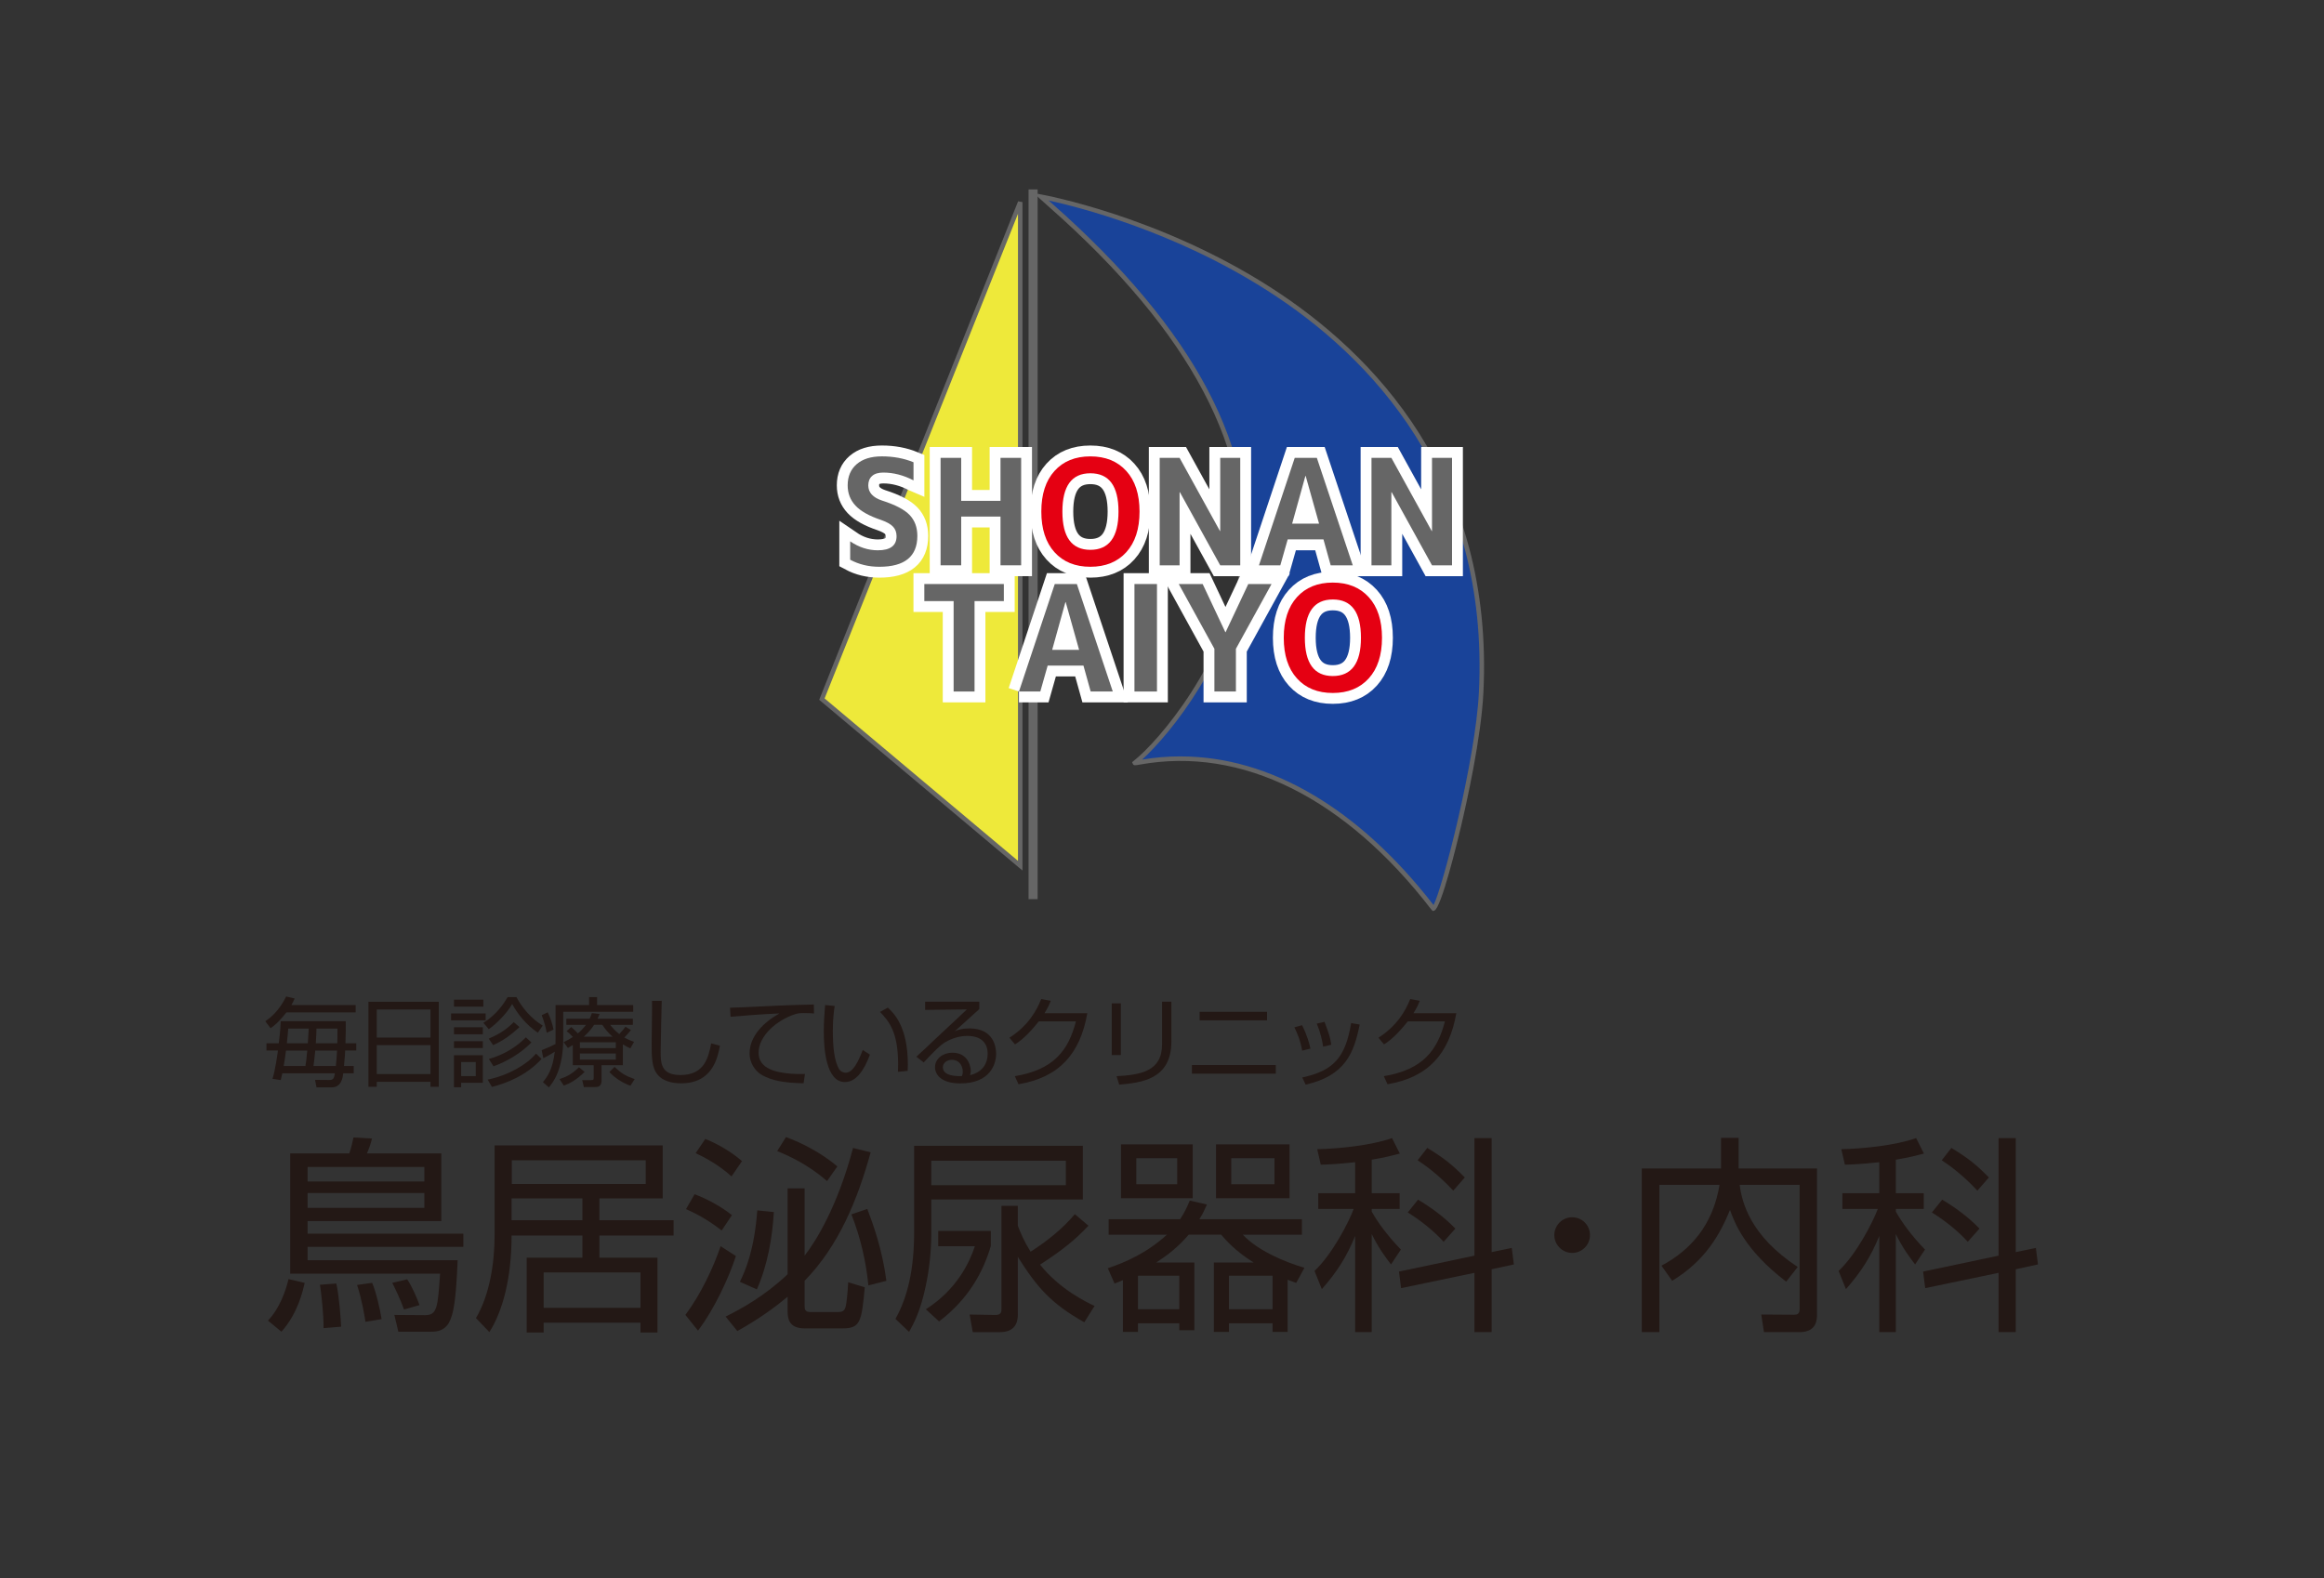 <?xml version="1.0" encoding="UTF-8"?>
<svg id="_レイヤー_1" data-name="レイヤー 1" xmlns="http://www.w3.org/2000/svg" viewBox="0 0 982 667">
  <rect x="0" y="0" width="982" height="667" fill="#333333" stroke="none"/>
  <defs>
    <style>
      .cls-1 {
        fill: none;
        stroke: #fff;
        stroke-width: 9.18px;
      }

      .cls-2 {
        fill: #231815;
      }

      .cls-3 {
        fill: #666;
      }

      .cls-4 {
        fill: #194399;
      }

      .cls-5 {
        fill: #e50012;
      }

      .cls-6 {
        fill: #eee93a;
      }
    </style>
  </defs>
  <g>
    <g>
      <path class="cls-2" d="M150.28,424.79v3.12h-29.27c-3.29,4.27-5.38,5.79-6.69,6.69l-2.22-2.95c2.05-1.4,5.71-4.15,8.83-10.47l3.57.86c-.49,1.11-.82,1.81-1.36,2.75h27.14ZM149.46,450.57v3.08h-4.43c-.21,1.8-.7,5.95-4.93,5.95h-6.36l-.62-3.17,6.16.05c1.73,0,1.93-1.03,2.22-2.83h-22.21c-.21,1.03-.33,1.52-.66,2.87l-3.49-.54c1.15-3.65,2.01-9.77,2.3-11.95h-4.85v-3.07h5.21c.66-5.5.78-7.76.82-9.32h27.47c.04,2.46.04,5.34-.12,9.32h4.56v3.07h-4.68c-.04.99-.13,3-.5,6.53h4.11ZM129.06,450.57c.16-.9.49-3.04.78-6.53h-8.99c-.21,1.6-.57,4.36-.98,6.53h9.2ZM121.79,434.76c-.16,1.89-.29,3.82-.58,6.2h8.87c.04-.87.33-5.22.37-6.2h-8.66ZM141.91,450.57c.25-2.1.41-4.44.5-6.53h-9.2c-.12,1.28-.45,4.36-.74,6.53h9.44ZM133.7,434.76c0,1.06,0,2.22-.25,6.2h9.07c.04-1.24.08-2.51.08-6.2h-8.91Z"/>
      <path class="cls-2" d="M185.4,423.43v35.93h-3.49v-2.1h-22.7v2.1h-3.53v-35.93h29.72ZM159.21,438.54h22.7v-11.86h-22.7v11.86ZM159.21,453.98h22.7v-12.23h-22.7v12.23Z"/>
      <path class="cls-2" d="M205.22,428.36v2.91h-14.62v-2.91h14.62ZM204.23,425.49h-12.4v-2.96h12.4v2.96ZM204.02,434.19v2.96h-12.19v-2.96h12.19ZM204.02,440.1v2.87h-12.19v-2.87h12.19ZM204.02,446.01v11.66h-9.16v1.88h-3.04v-13.55h12.19ZM201.03,448.89h-6.16v5.95h6.16v-5.95ZM204.27,432.3c5.71-3.53,8.74-8.34,10.22-10.84h3.74c2.42,4.6,6.36,9.15,11.09,12.03l-2.06,3c-5.09-3.41-8.74-8.21-10.84-12.15-2.01,3.74-6.69,8.46-9.89,10.68l-2.26-2.71ZM206.08,456.32c9.07-1.89,16.75-6.57,20.41-11l2.34,2.26c-6.36,7.02-15.02,10.35-20.98,11.83l-1.77-3.08ZM206.53,438.99c4.52-1.97,7.27-3.69,10.55-6.98l2.42,2.1c-4.02,3.74-6.94,5.71-11.13,7.64l-1.85-2.75ZM206.57,447.61c7.23-2.05,12.24-5.7,15.64-9.15l2.34,2.14c-4.35,4.52-10.26,8.01-16.01,10.1l-1.97-3.08Z"/>
      <path class="cls-2" d="M234.76,424.79h14.16v-3.33h3.37v3.33h15.27v2.87h-29.56v11.17c0,13.5-4.43,18.8-6.08,20.78l-2.5-2.22c1.85-2.3,4.1-5.25,5.01-12.89-2.05,1.36-3.61,2.14-4.85,2.75l-.7-3.37c2.83-1.11,3.78-1.56,5.83-2.59,0-.66.04-1.44.04-2.59v-13.92ZM231.02,436.53c-.45-2.46-1.19-5.09-2.13-7.43l2.54-1.23c1.19,2.34,2.05,5.21,2.46,7.3l-2.88,1.36ZM236.44,456.11c3.28-1.11,5.3-2.22,8.21-5.01l2.38,1.97c-3.49,3.41-6.04,4.76-8.79,5.79l-1.81-2.75ZM263.21,450.24h-9.03v6.61c0,2.55-1.76,2.63-3.04,2.63h-4.43l-.7-2.95h3.9c.82,0,.94-.17.94-.99v-5.3h-8.82v-8.53c-.86.53-1.15.7-2.06,1.23l-1.81-2.46c1.44-.7,2.5-1.24,3.9-2.18-1.35-1.44-1.48-1.56-2.63-2.46l1.89-1.72c1.31.98,2.46,2.25,2.83,2.67,1.27-1.02,2.3-2.1,3.45-3.61h-8.29v-2.59h9.85c.41-.9.62-1.44.94-2.38l3.24.37c-.41,1.02-.57,1.44-.86,2.01h14.94v2.59h-9.57c.82,1.02,1.85,2.38,3.82,3.9,1.19-1.27,2.18-2.5,2.63-3.12l2.3,1.4c-1.27,1.64-2.71,3.04-2.79,3.16,1.85,1.03,2.96,1.44,4.1,1.85l-1.56,2.75c-1.11-.54-1.89-.9-3.16-1.69v8.83ZM260.21,440.55h-15.19v2.46h15.19v-2.46ZM260.21,445.28h-15.19v2.58h15.19v-2.58ZM258.82,438.17c-2.38-2.13-3.41-3.7-4.31-5.01h-3.49c-.49.78-1.64,2.59-4.31,5.01h12.11ZM259.68,450.94c2.96,2.83,4.68,3.82,8.5,5.17l-1.81,2.79c-3.16-1.11-6.65-3.29-8.87-5.79l2.18-2.18Z"/>
      <path class="cls-2" d="M279.61,423.02c0,.33-.45,18.07-.45,21.47,0,4.89.16,9.9,8.37,9.9,10.26,0,11.82-7.6,12.98-13.38l3.7.99c-.95,4.92-3.04,15.89-16.42,15.89-3.82,0-8.58-.9-10.84-5.01-1.56-2.83-1.6-7.1-1.6-12.03,0-2.83.25-15.27.16-17.82h4.11Z"/>
      <path class="cls-2" d="M343.96,428.36c-1.31-.09-2.58-.17-4.23-.17-2.26,0-2.87.21-3.82.49-7.8,2.55-15.36,9.2-15.36,16.26,0,5.14,4.15,7.72,11.17,8.62,3.69.49,6.61.41,8.41.37l-.57,3.94c-8.66-.16-13.47-1.23-17.41-3.37-3.29-1.8-5.42-5.54-5.42-9.19,0-7.47,6.08-13.3,12.61-16.96-8.09.37-11.99.7-20.65,1.4l-.21-3.82c3.41,0,22.05-1.03,26.2-1.11,1.15-.04,8.37-.21,9.2-.25l.08,3.78Z"/>
      <path class="cls-2" d="M352.69,425.2c-.29,1.97-.78,5.38-.78,10.38,0,6.24.49,12.85,2.71,16.38.41.7,1.44,1.44,2.75,1.44,3.08,0,5.38-4.85,7.18-9.61l3.04,1.98c-2.5,6.69-5.83,11.58-10.59,11.58-8.05,0-8.91-14.45-8.91-21.27,0-4.23.33-8.49.57-11.29l4.02.41ZM379.42,453.03c.04-.95.08-1.89.08-3.2,0-13.92-4.02-18.23-7.64-22.13l3.29-1.81c2.42,2.26,8.46,7.84,8.46,24.1,0,1.11-.04,1.85-.08,2.63l-4.1.41Z"/>
      <path class="cls-2" d="M413.8,423.39v3.12c-1.68,1.48-8.78,7.96-10.34,9.36,1.56-.65,3-1.19,6.16-1.19,10.55,0,11.29,8.34,11.29,10.72,0,4.35-2.5,12.53-15.15,12.53-8.21,0-10.67-3.86-10.67-6.86,0-3.65,3.45-6.12,7.31-6.12,7.35,0,7.8,6.98,7.8,7.64,0,.78-.12,1.19-.33,1.85,5.5-1.27,7.47-5.25,7.47-8.99,0-4.47-2.59-7.59-8.62-7.59-6.41,0-10.92,3.73-11.13,3.94-1.89,1.6-4.84,4.6-7.26,7.26l-3.12-2.42c1.15-.98,6.4-5.95,8.29-7.76,2.05-1.93,11.21-10.43,13.06-12.23l-17.65.2v-3.45h22.91ZM406.82,453.03c0-2.91-1.81-5.09-4.56-5.09-2.18,0-3.86,1.44-3.86,3.12,0,3.94,6.2,3.82,8.05,3.78.29-.74.37-1.11.37-1.81Z"/>
      <path class="cls-2" d="M459.44,428.27c-3,17.04-11.78,27.1-29.07,30.01l-1.56-3.41c16.54-2.75,22.66-10.96,25.82-23.16h-15.69c-2.5,3.12-6.2,7.39-10.06,9.73l-2.34-2.83c7.84-5.01,11.49-11.42,13.42-16.34l4.06.74c-.62,1.52-.98,2.47-2.67,5.25h18.06Z"/>
      <path class="cls-2" d="M473.62,445.93h-3.86v-21.84h3.86v21.84ZM494.97,440.14c0,16.26-12.85,17.45-22.05,18.31l-1.11-3.57c10.26-.58,19.22-2.1,19.22-13.47v-18.02h3.94v16.75Z"/>
      <path class="cls-2" d="M539.08,450.16v3.65h-35.43v-3.65h35.43ZM535.39,427.66v3.61h-28.49v-3.61h28.49Z"/>
      <path class="cls-2" d="M550.23,444.08c-.78-4.52-2.22-7.68-3.29-9.86l3.25-.9c2.22,4.43,3.04,7.68,3.53,9.89l-3.49.86ZM550.27,455.41c13.14-2.83,18.23-8.33,20.65-22.99l3.61.61c-2.38,11.79-5.87,21.56-22.83,25.42l-1.44-3.04ZM559.1,442.4c-.37-2.43-1.07-5.87-2.71-9.73l3.28-.78c1.93,5.21,2.34,6.32,2.87,9.69l-3.45.82Z"/>
      <path class="cls-2" d="M615.36,428.27c-3,17.04-11.78,27.1-29.07,30.01l-1.56-3.41c16.54-2.75,22.66-10.96,25.82-23.16h-15.69c-2.5,3.12-6.2,7.39-10.06,9.73l-2.34-2.83c7.84-5.01,11.49-11.42,13.42-16.34l4.06.74c-.62,1.52-.98,2.47-2.67,5.25h18.06Z"/>
    </g>
    <g>
      <path class="cls-2" d="M128.74,542.23c-.71,3.1-2.83,12.93-9.83,20.64l-5.67-4.69c4.96-5.23,7.53-12.66,8.68-17.54l6.82,1.59ZM195.78,527h-65.81v5.67h63.41c-.71,17.27-1.77,22.85-3.63,26.3-1.95,3.54-5.14,3.9-7.44,3.9h-13.99l-1.68-7.08,12.93.09c5.23,0,5.4-3.36,6.38-17.53h-63.32v-50.84h24.97c.89-2.57,1.51-5.49,1.77-6.73l7.8.44c-.44,2.13-1.24,4.25-2.13,6.29h31.44v28.61h-56.51v5.31h65.81v5.58ZM179.31,493.26h-49.33v6.11h49.33v-6.11ZM179.31,504.24h-49.33v6.29h49.33v-6.29ZM142.11,542.5c1.24,5.58,1.86,14.7,2.04,18.24l-7.44.62c.09-5.49-.97-14.97-1.51-18.33l6.91-.53ZM157.26,542.23c1.68,3.9,3.37,11.34,3.99,15.32l-6.82,1.15c-.35-2.39-1.51-9.39-3.55-15.59l6.38-.89ZM172.05,540.73c1.95,2.83,4.16,7.88,5.22,10.89l-6.55,1.86c-1.42-4.07-3.9-9.12-4.96-11.25l6.29-1.5Z"/>
      <path class="cls-2" d="M253.28,515.75h31.35v6.46h-31.35v9.39h24.53v31.62h-7.17v-4.16h-40.92v4.16h-7.18v-31.62h23.56v-9.39h-29.93c0,18.33-3.9,32.24-9.39,40.83l-5.67-5.93c5.76-9.65,7.88-23.21,7.88-34.98v-37.99h71.03v22.4h-26.75v9.21ZM246.1,506.54h-29.93v9.21h29.93v-9.21ZM272.85,490.42h-56.59v10.01h56.59v-10.01ZM270.64,537.81h-40.92v14.97h40.92v-14.97Z"/>
      <path class="cls-2" d="M289.61,555.78c6.55-8.77,11.87-20.11,14.88-29.05l6.47,4.16c-2.93,9.03-9.12,22.5-16.03,31.53l-5.31-6.64ZM304.93,520.09c-4.78-3.72-9.57-6.64-15.06-9.03l3.63-6.29c4.87,1.77,11.51,5.31,15.77,8.85l-4.34,6.47ZM309.09,497.24c-5.31-4.87-11.34-8.06-15.14-9.83l4.07-6.02c5.14,2.04,11.25,5.58,15.5,9.39l-4.43,6.46ZM340,552.07c0,1.15.09,2.48,2.3,2.48h12.13c2.22,0,2.66-1.33,2.92-2.39.35-1.33.8-5.4,1.06-10.19l7,2.13c-1.33,14.26-1.77,17.36-9.21,17.36h-16.3c-6.56,0-7.09-4.25-7.09-7.09v-6.29c-9.3,7.79-17.36,12.31-21.25,14.52l-4.96-6.11c6.55-3.28,16.12-8.41,26.21-17.89v-36.31h7.18v28.43c4.87-6.2,13.99-20.99,20.46-45.52l7.44,1.86c-5.49,19.93-13.46,39.5-27.9,54.29v10.72ZM312.64,541.79c2.39-4.87,6.11-13.55,7.35-30.2l7,.71c-.62,10.89-2.75,22.76-7.18,32.68l-7.17-3.19ZM349.48,499.19c-8.33-7.17-16.12-10.63-21.08-12.66l3.72-5.93c6.73,2.48,14.88,6.64,21.7,12.4l-4.34,6.2ZM366.93,543.3c-.89-9.47-3.28-20.28-7.18-30.02l6.73-2.3c2.39,6.29,6.38,17.27,8.06,30.38l-7.62,1.95Z"/>
      <path class="cls-2" d="M457.55,484.31v22.67h-64.03v14.17c0,7.53-.8,15.23-2.39,22.58-2.13,10.18-4.87,15.41-7,19.22l-5.76-5.49c5.31-9.48,7.89-21.43,7.89-36.49v-36.67h71.29ZM418.67,520.27v6.38c-3.19,10.89-9.39,22.41-21.87,31.88l-5.58-5.13c13.1-8.41,18.33-19.57,20.72-26.66h-15.5v-6.47h22.23ZM450.37,490.6h-56.86v10.36h56.86v-10.36ZM459.94,518.06c-5.58,5.93-10.81,10.18-20.46,16.47,8.15,10.28,19.4,15.77,23.03,17.45l-4.34,6.91c-13.99-7.88-19.93-14.7-28.08-27.63v24.36c0,3.1-.97,7.44-7.62,7.44h-11.43l-1.33-7.44,10.98.18c2.48,0,2.48-1.59,2.48-2.39v-43.75h6.91v8.42c1.15,3.01,2.57,6.46,5.4,10.98,6.91-4.43,13.37-9.56,18.69-15.86l5.76,4.87Z"/>
      <path class="cls-2" d="M504.68,533.64v28.61h-6.38v-2.92h-17.45v3.63h-6.37v-21.87c-.97.44-1.86.8-3.54,1.42l-2.83-6.47c7.35-2.48,16.3-6.29,24.97-14.17h-24.62v-6.55h30.2c2.13-3.19,3.1-5.58,4.07-7.88l7.26,1.68c-.97,2.12-1.77,3.99-3.19,6.2h43.31v6.55h-24.97c6.29,6.65,17.36,11.43,26.04,13.99l-3.46,6.38c-1.59-.53-1.95-.71-3.63-1.33v22.05h-6.38v-3.63h-18.42v3.63h-6.38v-29.32h16.83c-7.89-4.96-11.69-9.39-13.73-11.78h-13.73c-4.6,5.4-9.12,8.77-13.73,11.78h16.12ZM503.97,483.69v22.76h-30.29v-22.76h30.29ZM497.42,489.54h-17.27v10.98h17.27v-10.98ZM498.3,539.22h-17.45v14.17h17.45v-14.17ZM544.89,483.69v22.76h-31.08v-22.76h31.08ZM537.72,539.22h-18.42v14.17h18.42v-14.17ZM538.52,489.54h-18.25v10.98h18.25v-10.98Z"/>
      <path class="cls-2" d="M579.63,504.33h11.78v6.64h-11.78v1.15c2.3,4.16,6.47,10.01,12.31,16.03l-4.17,6.29c-2.12-2.75-5.22-6.82-8.15-12.84v41.45h-7v-40.65c-3.63,8.94-7.71,15.23-14.08,22.49l-3.1-7.7c7.62-7.18,14.53-20.72,16.56-26.22h-14.97v-6.64h15.59v-13.11c-8.06.89-11.69.97-14.53,1.06l-1.5-6.55c8.33-.18,22.32-1.42,31.62-4.69l3.28,6.55c-2.83.71-6.29,1.68-11.87,2.57v14.17ZM638.79,527.44l.89,7-9.39,2.04v26.57h-7.26v-25.06l-31,6.47-.89-7,31.89-6.73v-49.68h7.26v48.18l8.5-1.77ZM610,524.87c-4.43-4.96-10.45-9.47-15.15-12.4l4.34-5.4c5.23,3.1,10.9,7.17,15.77,12.22l-4.96,5.58ZM614.08,503.26c-6.65-7.17-12.4-11.07-15.06-12.84l4.07-5.23c7,4.25,10.54,7.09,15.85,12.49l-4.87,5.58Z"/>
      <path class="cls-2" d="M671.84,522.04c0,4.25-3.46,7.53-7.53,7.53s-7.53-3.37-7.53-7.53,3.37-7.53,7.53-7.53,7.53,3.28,7.53,7.53Z"/>
      <path class="cls-2" d="M727.21,480.95h7.44v12.93h33.12v61.64c0,2.03,0,7.53-7.35,7.53h-15.06l-1.15-7.44,13.73.09c1.15,0,2.48-.09,2.48-2.3v-52.61h-25.33c.97,7.35,4.34,21.43,24.53,34.72l-4.87,6.2c-17.53-13.37-21.79-24.89-23.74-30.29-4.16,10.1-10.27,21.34-24.44,29.93l-4.52-6.38c12.22-6.55,21.7-17,24.54-34.18h-25.42v62.26h-7.44v-69.17h33.48v-12.93Z"/>
      <path class="cls-2" d="M801.09,504.33h11.78v6.64h-11.78v1.15c2.3,4.16,6.47,10.01,12.31,16.03l-4.17,6.29c-2.12-2.75-5.22-6.82-8.15-12.84v41.45h-7v-40.65c-3.63,8.94-7.71,15.23-14.08,22.49l-3.1-7.7c7.62-7.18,14.53-20.72,16.56-26.22h-14.97v-6.64h15.59v-13.11c-8.06.89-11.69.97-14.53,1.06l-1.5-6.55c8.33-.18,22.32-1.42,31.62-4.69l3.28,6.55c-2.83.71-6.29,1.68-11.87,2.57v14.17ZM860.25,527.44l.89,7-9.39,2.04v26.57h-7.26v-25.06l-31,6.47-.89-7,31.89-6.73v-49.68h7.26v48.18l8.5-1.77ZM831.47,524.87c-4.43-4.96-10.45-9.47-15.15-12.4l4.34-5.4c5.23,3.1,10.9,7.17,15.77,12.22l-4.96,5.58ZM835.54,503.26c-6.65-7.17-12.4-11.07-15.06-12.84l4.07-5.23c7,4.25,10.54,7.09,15.85,12.49l-4.87,5.58Z"/>
    </g>
  </g>
  <g>
    <g>
      <g>
        <polygon class="cls-6" points="431.09 85.43 347.29 295.5 431.09 365.9 431.09 85.43"/>
        <path class="cls-3" d="M432.04,367.94l-1.57-1.31-84.32-70.84.25-.64,83.8-210.07,1.84.35v282.52ZM348.43,295.21l81.71,68.64V90.39l-81.71,204.82Z"/>
      </g>
      <g>
        <path class="cls-4" d="M439.88,83.13c12.25,11.49,95.47,77.27,84.96,156.89-5.37,40.55-35.52,74.76-45.16,82.27-3.45,2.67,60.84-22.97,125.9,61.59,2.11,2.74,18.68-59.27,20.28-91.07,8.79-175.62-185.97-209.68-185.97-209.68Z"/>
        <path class="cls-3" d="M605.44,385.07l-.62-.61c-36.38-47.28-80.11-69.05-123.13-61.3-2.11.38-2.66.48-3.01-.31l-.31-.68.72-.62c10.12-7.88,39.54-41.87,44.81-81.64,6.37-48.28-20.69-99.51-80.44-152.28-1.81-1.6-3.25-2.87-4.23-3.79l-2.33-2.18,3.14.55c.49.09,49.43,8.9,96.63,39.12,43.64,27.93,94.69,80.37,90.13,171.55-.96,19.08-7.02,46.22-9.58,56.99-1.35,5.69-8.23,34.1-11.15,35.01l-.64.2ZM498.82,319.71c37.72,0,75.11,21.81,106.92,62.82,3.69-6.83,17.71-61.02,19.16-89.77,4.52-90.24-46.01-142.16-89.2-169.82-39.76-25.47-80.76-35.64-92.6-38.19.5.44,1.04.92,1.62,1.43,60.25,53.21,87.53,105.01,81.07,153.95-4.99,37.64-31.32,70.2-43.18,80.92,5.4-.9,10.82-1.35,16.22-1.35Z"/>
      </g>
      <rect class="cls-3" x="434.61" y="80.07" width="3.83" height="299.98"/>
    </g>
    <g>
      <g>
        <path class="cls-1" d="M385.99,203.03c-4.23-2.19-8.48-3.29-12.76-3.29-2.07,0-3.65.47-4.72,1.43-1.08.95-1.62,2.28-1.62,3.98,0,2.99,1.93,5.13,5.79,6.41,5.6,1.79,9.49,3.82,11.67,6.1s3.27,5.23,3.27,8.84c0,8.71-5.35,13.06-16.06,13.06-4.52,0-8.63-.99-12.32-2.98v-7.78c3.69,2.53,7.59,3.79,11.7,3.79,5.27,0,7.9-1.99,7.9-5.97,0-1.62-.5-2.96-1.49-4.02-1-1.06-2.67-2-5.04-2.83-4.98-1.66-8.58-3.67-10.8-6.04-2.22-2.37-3.33-5.22-3.33-8.59,0-3.77,1.27-6.76,3.8-8.95,2.53-2.2,6.08-3.3,10.64-3.3,4.89,0,9.36.83,13.38,2.49v7.65Z"/>
        <path class="cls-1" d="M422.76,218.34h-16.61v20.6h-8.71v-45.42h8.71v18.17h16.61v-18.17h8.72v45.42h-8.72v-20.6Z"/>
        <path class="cls-1" d="M475.91,233.4c-3.73,4.11-8.8,6.16-15.18,6.16s-11.44-2.05-15.15-6.16c-3.71-4.11-5.57-9.83-5.57-17.17s1.86-13.07,5.57-17.17c3.71-4.11,8.76-6.16,15.15-6.16s11.45,2.05,15.18,6.16c3.73,4.1,5.6,9.83,5.6,17.17s-1.87,13.06-5.6,17.17ZM460.73,200.04c-7.88,0-11.82,5.39-11.82,16.18s3.94,16.18,11.82,16.18,11.89-5.39,11.89-16.18-3.96-16.18-11.89-16.18Z"/>
        <path class="cls-1" d="M490.03,238.94v-45.42h8.4l17.05,30.92h.12v-30.92h8.46v45.42h-8.46l-17.05-30.92h-.12v30.92h-8.4Z"/>
        <path class="cls-1" d="M531.97,238.94l15.12-45.42h9.34l15.18,45.42h-9.33l-3.05-10.95h-15.12l-3.11,10.95h-9.02ZM545.98,221.33h11.39l-5.66-20.16h-.12l-5.6,20.16Z"/>
        <path class="cls-1" d="M579.52,238.94v-45.42h8.4l17.05,30.92h.12v-30.92h8.46v45.42h-8.46l-17.05-30.92h-.12v30.92h-8.4Z"/>
        <path class="cls-1" d="M424.17,246.85v7.22h-12.38v38.21h-8.84v-38.21h-12.38v-7.22h33.6Z"/>
        <path class="cls-1" d="M430.57,292.28l15.12-45.43h9.33l15.18,45.43h-9.34l-3.05-10.96h-15.12l-3.11,10.96h-9.02ZM444.58,274.66h11.39l-5.66-20.16h-.12l-5.6,20.16Z"/>
        <path class="cls-1" d="M479.36,292.28v-45.43h9.52v45.43h-9.52Z"/>
        <path class="cls-1" d="M508.18,246.85l9.58,20.35h.12l9.58-20.35h9.83l-15.06,27.38v18.05h-9.09v-18.05l-15.06-27.38h10.08Z"/>
        <path class="cls-1" d="M578.36,286.74c-3.73,4.11-8.8,6.16-15.19,6.16s-11.44-2.05-15.15-6.16-5.57-9.83-5.57-17.17,1.86-13.07,5.57-17.17c3.71-4.11,8.76-6.16,15.15-6.16s11.45,2.05,15.19,6.16c3.73,4.1,5.6,9.83,5.6,17.17s-1.87,13.06-5.6,17.17ZM563.18,253.38c-7.88,0-11.82,5.39-11.82,16.18s3.94,16.18,11.82,16.18,11.89-5.39,11.89-16.18-3.96-16.18-11.89-16.18Z"/>
      </g>
      <g>
        <path class="cls-3" d="M385.99,203.03c-4.23-2.19-8.48-3.29-12.76-3.29-2.07,0-3.65.47-4.72,1.43-1.08.95-1.62,2.28-1.62,3.98,0,2.99,1.93,5.13,5.79,6.41,5.6,1.79,9.49,3.82,11.67,6.1s3.27,5.23,3.27,8.84c0,8.71-5.35,13.06-16.06,13.06-4.52,0-8.63-.99-12.32-2.98v-7.78c3.69,2.53,7.59,3.79,11.7,3.79,5.27,0,7.9-1.99,7.9-5.97,0-1.62-.5-2.96-1.49-4.02-1-1.06-2.67-2-5.04-2.83-4.98-1.66-8.58-3.67-10.8-6.04-2.22-2.37-3.33-5.22-3.33-8.59,0-3.77,1.27-6.76,3.8-8.95,2.53-2.2,6.08-3.3,10.64-3.3,4.89,0,9.36.83,13.38,2.49v7.65Z"/>
        <path class="cls-3" d="M422.76,218.34h-16.61v20.6h-8.71v-45.42h8.71v18.17h16.61v-18.17h8.72v45.42h-8.72v-20.6Z"/>
        <path class="cls-5" d="M475.91,233.4c-3.73,4.11-8.8,6.16-15.18,6.16s-11.44-2.05-15.15-6.16c-3.71-4.11-5.57-9.83-5.57-17.17s1.86-13.07,5.57-17.17c3.71-4.11,8.76-6.16,15.15-6.16s11.45,2.05,15.18,6.16c3.73,4.1,5.6,9.83,5.6,17.17s-1.87,13.06-5.6,17.17ZM460.73,200.04c-7.88,0-11.82,5.39-11.82,16.18s3.94,16.18,11.82,16.18,11.89-5.39,11.89-16.18-3.96-16.18-11.89-16.18Z"/>
        <path class="cls-3" d="M490.03,238.94v-45.42h8.4l17.05,30.92h.12v-30.92h8.46v45.42h-8.46l-17.05-30.92h-.12v30.92h-8.4Z"/>
        <path class="cls-3" d="M531.97,238.94l15.12-45.42h9.34l15.18,45.42h-9.33l-3.05-10.95h-15.12l-3.11,10.95h-9.02ZM545.98,221.33h11.39l-5.66-20.16h-.12l-5.6,20.16Z"/>
        <path class="cls-3" d="M579.52,238.94v-45.42h8.4l17.05,30.92h.12v-30.92h8.46v45.42h-8.46l-17.05-30.92h-.12v30.92h-8.4Z"/>
        <path class="cls-3" d="M424.17,246.85v7.22h-12.38v38.21h-8.84v-38.21h-12.38v-7.22h33.6Z"/>
        <path class="cls-3" d="M430.57,292.28l15.12-45.43h9.33l15.18,45.43h-9.34l-3.05-10.96h-15.12l-3.11,10.96h-9.02ZM444.58,274.66h11.39l-5.66-20.16h-.12l-5.6,20.16Z"/>
        <path class="cls-3" d="M479.36,292.28v-45.43h9.52v45.43h-9.52Z"/>
        <path class="cls-3" d="M508.18,246.85l9.58,20.35h.12l9.58-20.35h9.83l-15.06,27.38v18.05h-9.09v-18.05l-15.06-27.38h10.08Z"/>
        <path class="cls-5" d="M578.36,286.74c-3.73,4.11-8.8,6.16-15.19,6.16s-11.44-2.05-15.15-6.16-5.57-9.83-5.57-17.17,1.86-13.07,5.57-17.17c3.71-4.11,8.76-6.16,15.15-6.16s11.45,2.05,15.19,6.16c3.73,4.1,5.6,9.83,5.6,17.17s-1.87,13.06-5.6,17.17ZM563.18,253.38c-7.88,0-11.82,5.39-11.82,16.18s3.94,16.18,11.82,16.18,11.89-5.39,11.89-16.18-3.96-16.18-11.89-16.18Z"/>
      </g>
    </g>
  </g>
</svg>